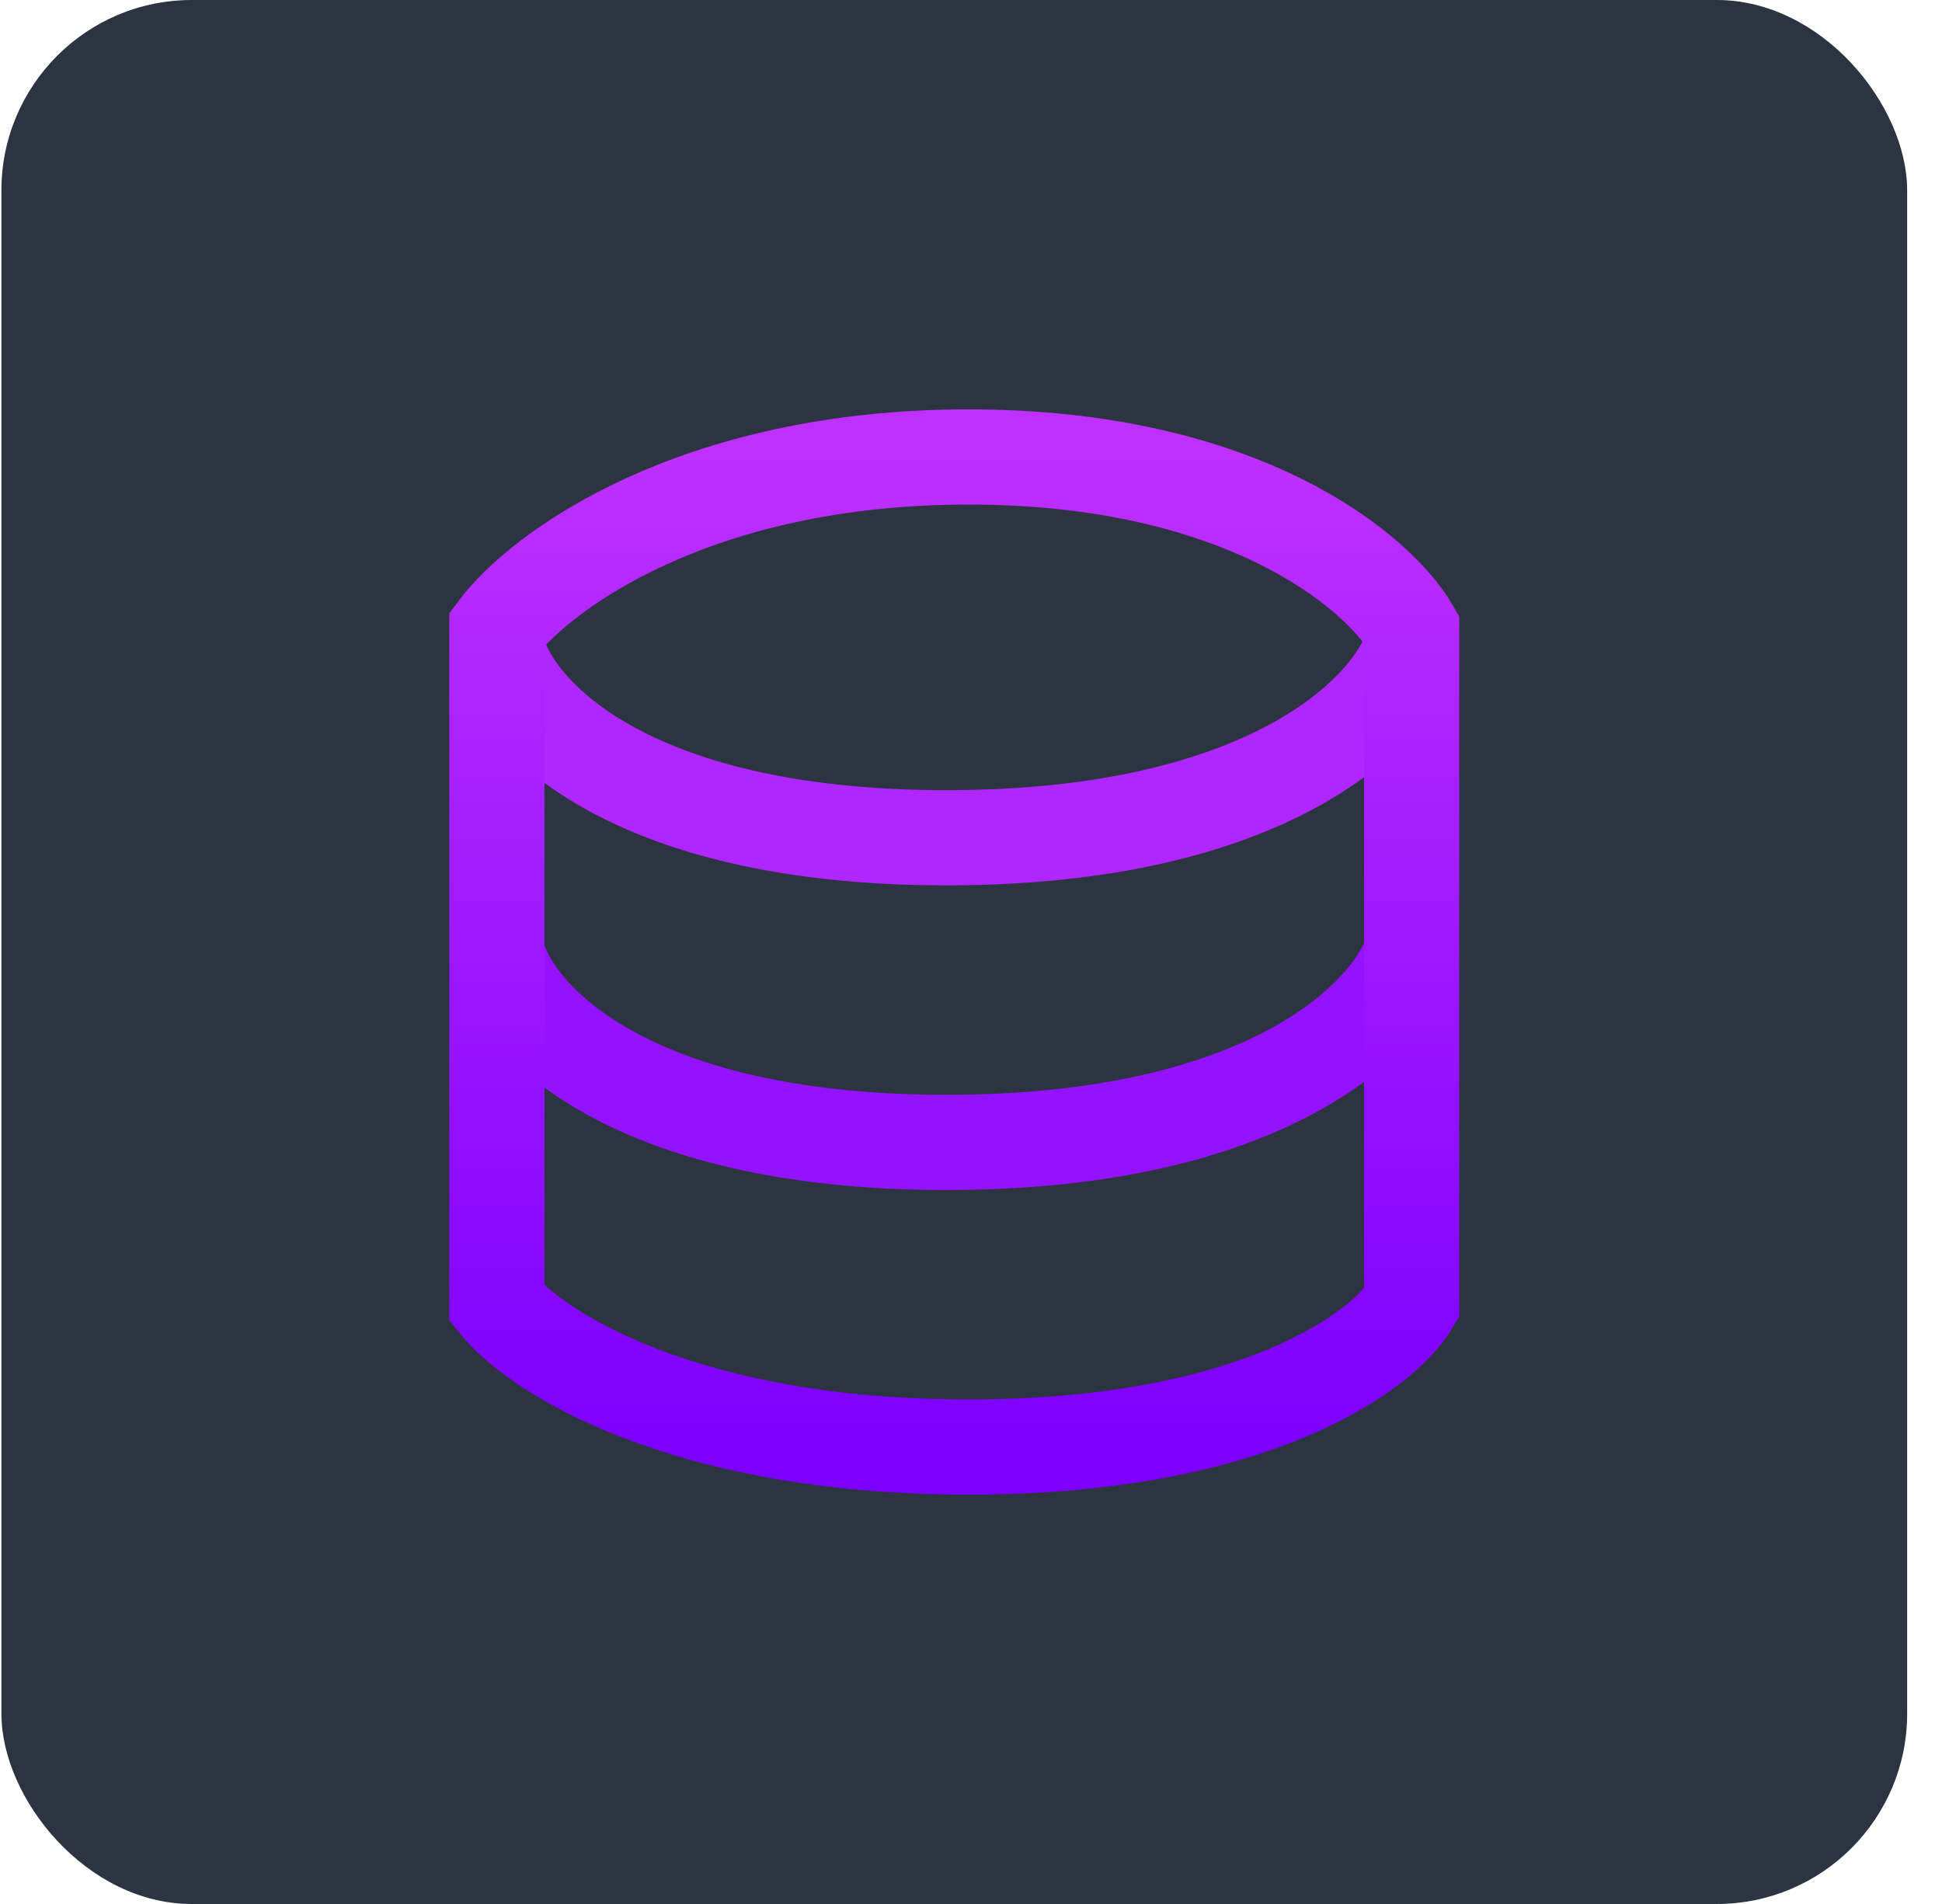 <svg width="51" height="50" viewBox="0 0 51 50" fill="none" xmlns="http://www.w3.org/2000/svg">
<rect x="0.037" width="50.048" height="50" rx="5" fill="#2C3442"/>
<path d="M13.049 17C13.457 18.667 16.388 22 24.857 22C33.326 22 36.529 18.667 37.072 17" stroke="#B026FF" stroke-width="2.5"/>
<path d="M13.049 25C13.457 26.667 16.388 30 24.857 30C33.326 30 36.529 26.667 37.072 25" stroke="#9512FF" stroke-width="2.5"/>
<path d="M13.049 34.232V16.522C14.175 15.014 18.229 12 25.436 12C32.643 12 36.197 15.014 37.072 16.522V34.232C36.322 35.488 32.943 38 25.436 38C17.929 38 14.05 35.488 13.049 34.232Z" stroke="url(#paint0_linear_2432_3286)" stroke-width="2.5"/>
<defs>
<linearGradient id="paint0_linear_2432_3286" x1="25.061" y1="12" x2="25.061" y2="38" gradientUnits="userSpaceOnUse">
<stop stop-color="#BD30FF"/>
<stop offset="1" stop-color="#7D00FF"/>
</linearGradient>
</defs>
</svg>
